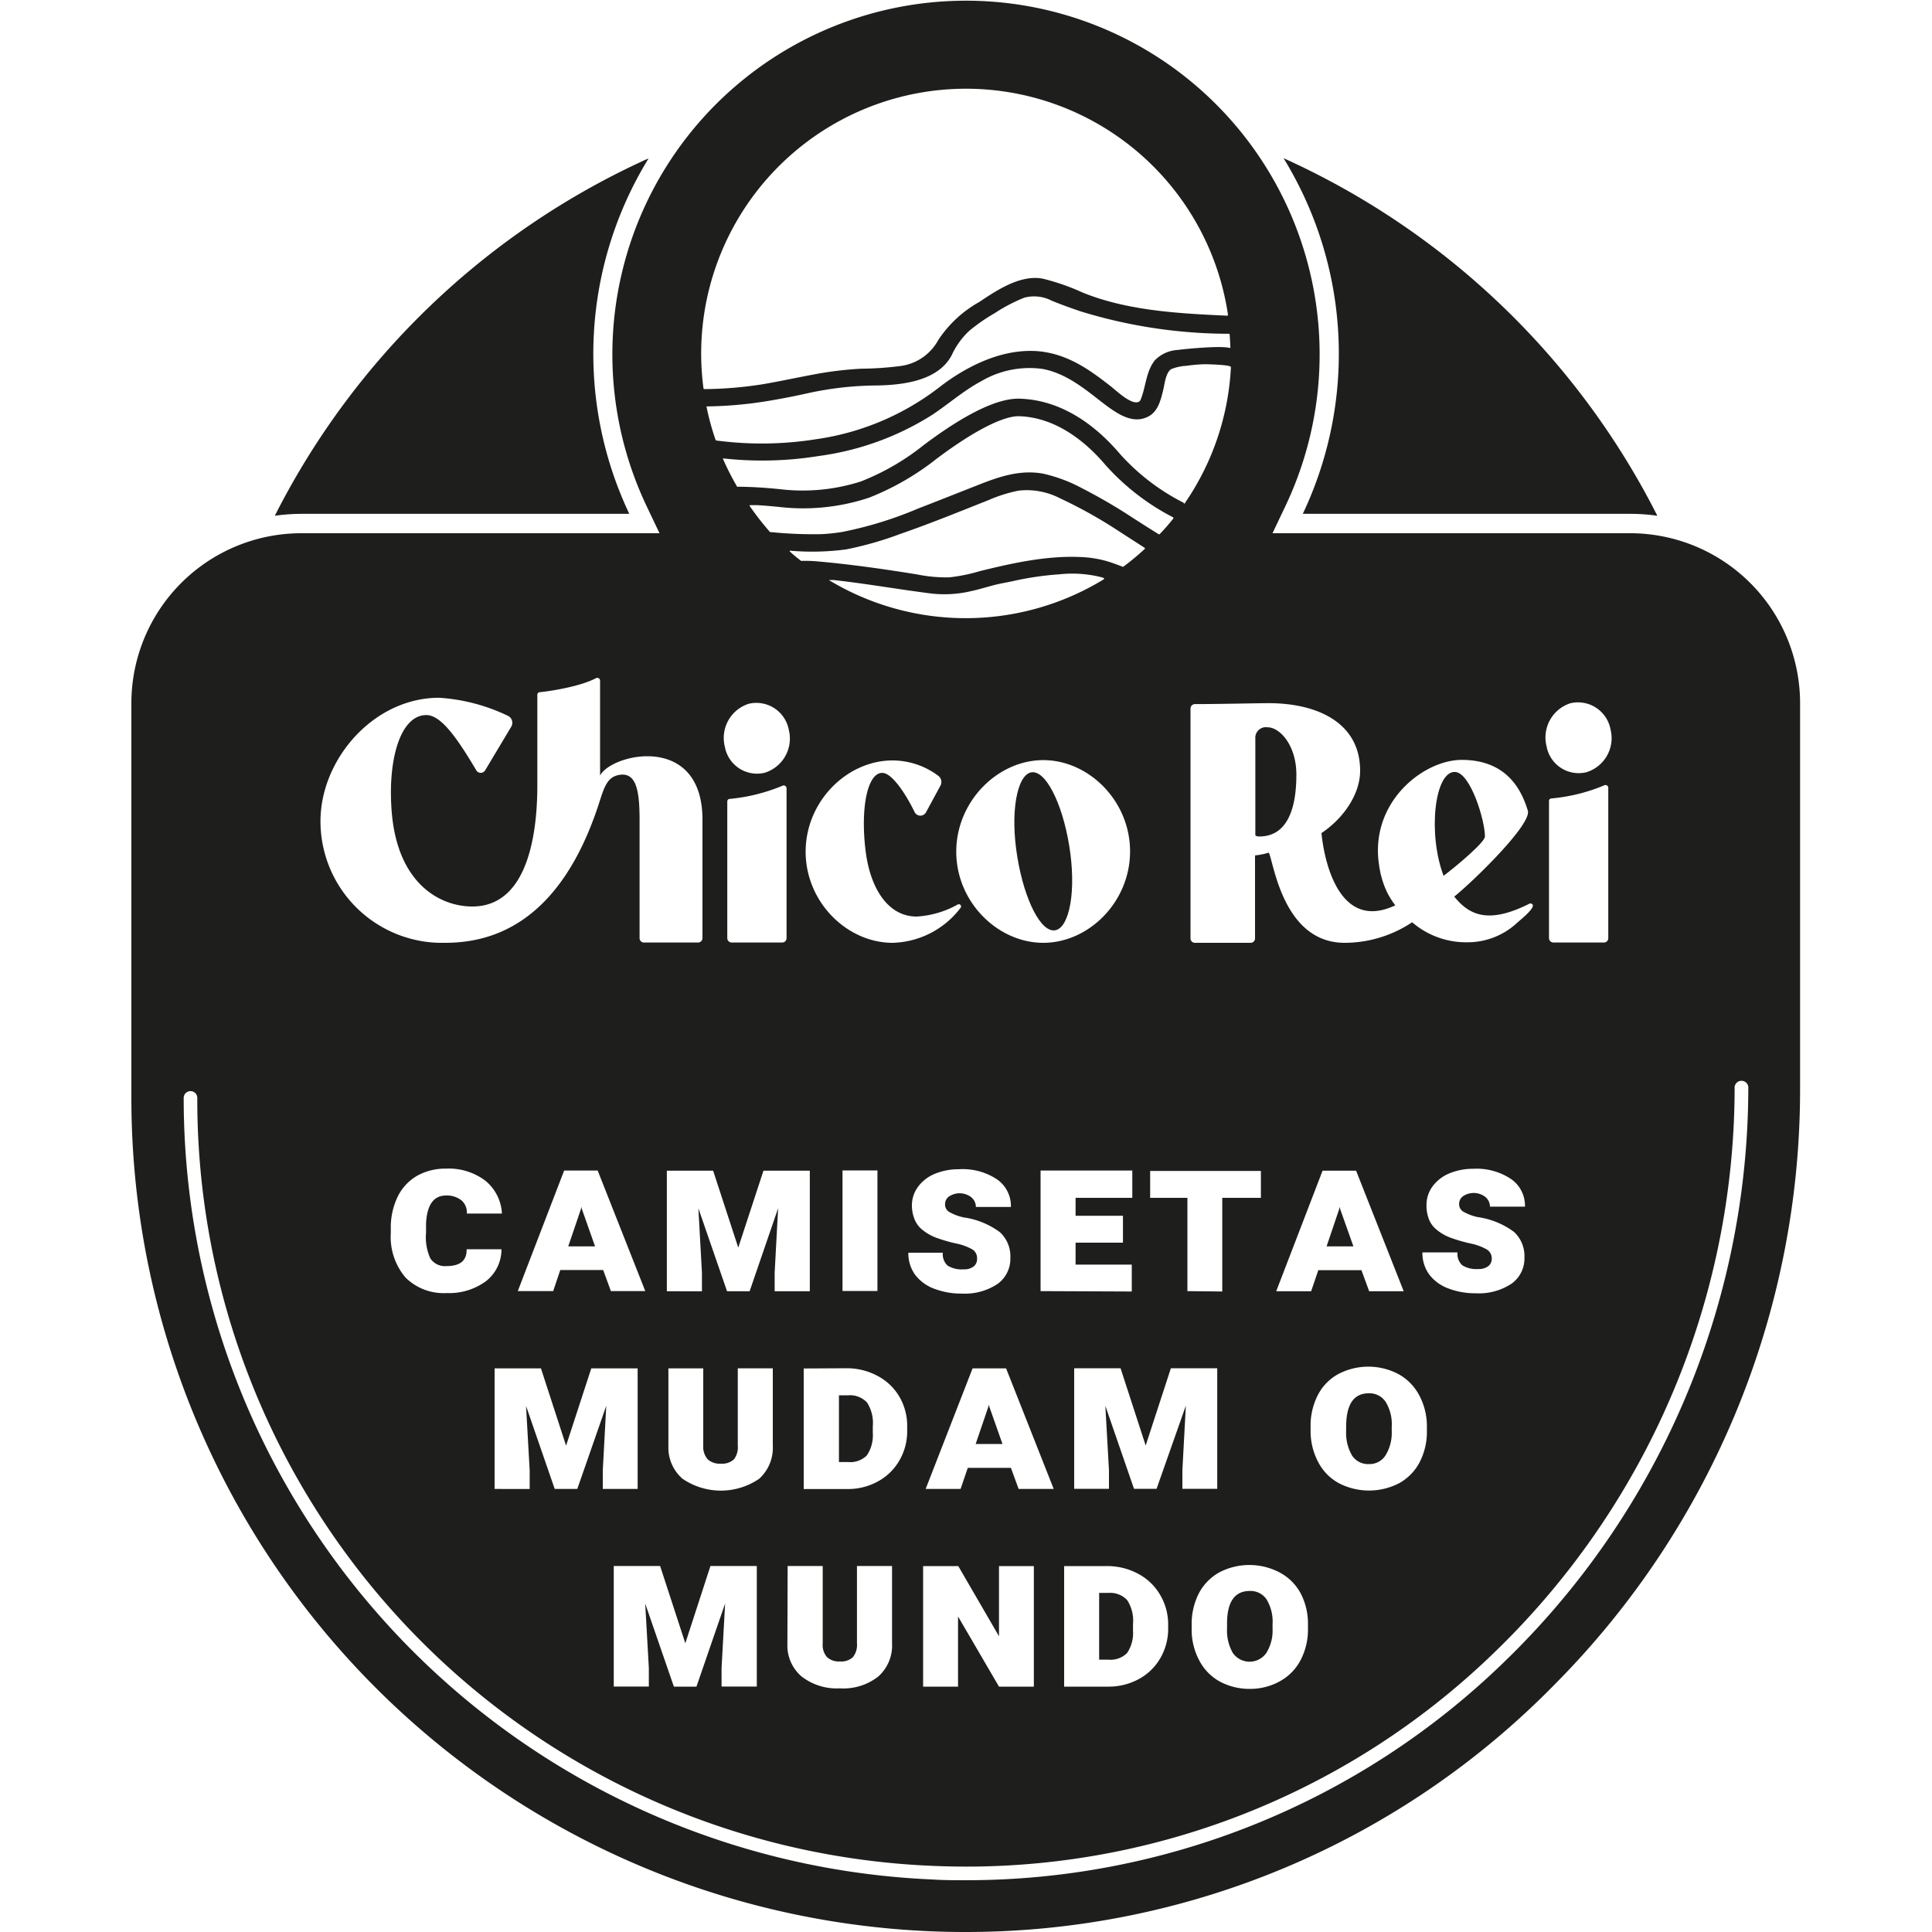 <?xml version="1.0" encoding="utf-8"?>
<svg xmlns="http://www.w3.org/2000/svg" id="Camada_1" data-name="Camada 1" viewBox="0 0 250 250">
  <defs>
    <style>.cls-1{fill:#1e1e1d;}</style>
  </defs>
  <path class="cls-1" d="M81.43,66.49a48.33,48.33,0,0,1,2.5-46A100.55,100.55,0,0,0,35.56,66.74,24.72,24.72,0,0,1,39,66.49Z"/>
  <path class="cls-1" d="M168.57,66.49H211a24.72,24.72,0,0,1,3.46.25,100.55,100.55,0,0,0-48.37-46.27,48.33,48.33,0,0,1,2.5,46Z"/>
  <path class="cls-1" d="M211,69H164.66l1.68-3.53a45.76,45.76,0,1,0-82.68,0L85.34,69H39a22,22,0,0,0-22,22v51.14A107.93,107.93,0,0,0,120.28,249.9c1.55.07,3.11.1,4.65.1a106.61,106.61,0,0,0,76.3-32.09,109.2,109.2,0,0,0,31.7-77.2V90.92A22,22,0,0,0,211,69ZM168.25,206.08a8.39,8.39,0,0,1,1,4v.67a8.51,8.51,0,0,1-.95,4.06,6.6,6.6,0,0,1-2.66,2.73,7.87,7.87,0,0,1-3.87,1,8.1,8.1,0,0,1-3.91-.94,6.56,6.56,0,0,1-2.66-2.71,8.42,8.42,0,0,1-1-4.08v-.55a8.74,8.74,0,0,1,.92-4.06,6.64,6.64,0,0,1,2.65-2.73,8.4,8.4,0,0,1,7.8,0A6.6,6.6,0,0,1,168.25,206.08Zm-17.09,4.09v.55a7.53,7.53,0,0,1-1,3.82,7.12,7.12,0,0,1-2.76,2.71,8.12,8.12,0,0,1-3.92,1H137.7v-15.6h5.58a8.42,8.42,0,0,1,4,1,7.1,7.1,0,0,1,2.83,2.71A7.46,7.46,0,0,1,151.16,210.17Zm-27.19-1v9.08h-4.52v-15.6H124l5.27,9.08v-9.08h4.51v15.6h-4.51Zm-33.85,9.08H87.2L83.49,207.5l.47,8.33v2.41H79.42v-15.6h6l3.26,10,3.25-10h6v15.6H93.37v-2.41l.46-8.34ZM55.68,162.83a2.27,2.27,0,0,0,2.11,1c1.76,0,2.63-.72,2.59-2.18h4.51a5.22,5.22,0,0,1-2,4.13,8,8,0,0,1-5.07,1.54,7,7,0,0,1-5.34-2,8.1,8.1,0,0,1-1.91-5.78V159a9.16,9.16,0,0,1,.88-4.13,6.32,6.32,0,0,1,2.5-2.71,7.43,7.43,0,0,1,3.75-.94,7.84,7.84,0,0,1,5.1,1.56,5.86,5.86,0,0,1,2.15,4.25H60.41a2.08,2.08,0,0,0-.7-1.71,3.05,3.05,0,0,0-2-.62q-2.4,0-2.58,3.62v1.19A6.64,6.64,0,0,0,55.68,162.83ZM64,177.07h6l3.25,10,3.26-10h6v15.6H78v-2.41l.45-8.35L74.7,192.67H71.78l-3.71-10.74.47,8.33v2.41H64Zm3-10,6-15.6h4.34l6.16,15.6H79.05l-1-2.73H72.5l-.92,2.73Zm82.66,25.58h-2.92l-3.71-10.74.47,8.33v2.41H139v-15.6h6l3.25,10,3.26-10h6v15.6H153v-2.41l.45-8.35Zm-40.09-15.6a8.37,8.37,0,0,1,4,1,7.12,7.12,0,0,1,2.82,2.7,7.46,7.46,0,0,1,1,3.85v.55a7.5,7.5,0,0,1-1,3.82,7.12,7.12,0,0,1-2.76,2.71,8,8,0,0,1-3.92,1H104v-15.6Zm-.55-10v-15.6h4.52v15.6ZM115.51,122c-5.91,0-11.26-5.27-11.26-11.79s5.35-11.81,11.26-11.81a9.92,9.92,0,0,1,5.92,2,1,1,0,0,1,.27,1.25l-1.87,3.45a.83.83,0,0,1-1.47,0c-1.35-2.76-3-5-4.11-5.08-1.92-.17-2.93,4.26-2.26,9.93.58,5,2.92,8.65,6.62,8.65a12.26,12.26,0,0,0,5.32-1.56.29.29,0,0,1,.37.43A11.4,11.4,0,0,1,115.51,122ZM98.93,100a4.23,4.23,0,0,1-5.13-3.35,4.64,4.64,0,0,1,3.08-5.58,4.27,4.27,0,0,1,5.19,3.37A4.63,4.63,0,0,1,98.93,100Zm2.85,2v19.39a.56.56,0,0,1-.57.57H94.69a.57.57,0,0,1-.58-.57V103.7a.32.32,0,0,1,.29-.32,23.4,23.4,0,0,0,6.84-1.7A.37.37,0,0,1,101.78,102ZM99.72,68.85a.11.11,0,0,1-.08,0A36.2,36.2,0,0,1,97,65.46a.06.06,0,0,1,.05-.09l1,0c1.06.06,1.92.15,2.69.22a27.08,27.08,0,0,0,11.69-1.18,34.38,34.38,0,0,0,8.77-5.05c4.75-3.57,8.65-5.58,10.72-5.5,4.92.18,8.76,3.52,11.11,6.29a30.47,30.47,0,0,0,8.78,6.8.12.12,0,0,1,0,.17c-.56.7-1.14,1.37-1.75,2a.12.12,0,0,1-.14,0c-1.25-.77-2.46-1.55-3.41-2.16a70.73,70.73,0,0,0-6.53-3.8,19.77,19.77,0,0,0-5-1.87c-2.9-.52-5.52.33-8.19,1.38s-5.33,2.11-8,3.14A49.46,49.46,0,0,1,109,68.83a23,23,0,0,1-2.76.29A54.94,54.94,0,0,1,99.72,68.85Zm2.54,2.41a33.15,33.15,0,0,0,7.24-.17,44.55,44.55,0,0,0,7-2c3.85-1.33,7.62-2.87,11.4-4.37a19.31,19.31,0,0,1,3.89-1.23,9.39,9.39,0,0,1,5.4,1A60.56,60.56,0,0,1,145,68.88l3.11,2a.1.1,0,0,1,0,.17,33.24,33.24,0,0,1-2.75,2.28.11.11,0,0,1-.11,0c-.69-.27-1.37-.52-2-.71a14.34,14.34,0,0,0-3.44-.54c-4.36-.2-8.83.79-13,1.82a22.25,22.25,0,0,1-4,.81,18.67,18.67,0,0,1-4.08-.37c-4.33-.7-8.67-1.32-13-1.7a16.59,16.59,0,0,0-2-.06l-.07,0c-.48-.38-1-.78-1.41-1.18A.06.06,0,0,1,102.26,71.26ZM135,98.36c5.88,0,11.23,5.27,11.23,11.81S140.89,122,135,122s-11.26-5.27-11.26-11.79S129.1,98.36,135,98.36ZM107.36,75.15a.05.05,0,0,1,0-.1l.47,0c4.27.47,8.5,1.23,12.76,1.76a15,15,0,0,0,5.12-.33c1-.22,1.87-.49,2.81-.74s1.75-.36,2.62-.56a40.09,40.09,0,0,1,6-.87,15.4,15.4,0,0,1,5.37.38l.29.09a.11.11,0,0,1,0,.2,34.26,34.26,0,0,1-35.48.12Zm18.49,86.54a7.11,7.11,0,0,0-2.16-.79,20,20,0,0,1-2.6-.76,6.41,6.41,0,0,1-1.73-1,3.24,3.24,0,0,1-1-1.33A4.77,4.77,0,0,1,118,156a4.06,4.06,0,0,1,.79-2.43,5.1,5.1,0,0,1,2.18-1.68,8,8,0,0,1,3.1-.59A8,8,0,0,1,129,152.6a4.19,4.19,0,0,1,1.81,3.58h-4.53a1.64,1.64,0,0,0-.59-1.25,2.47,2.47,0,0,0-2.88-.11,1.21,1.21,0,0,0-.52,1,1.12,1.12,0,0,0,.53,1,6.44,6.44,0,0,0,1.87.71,10.29,10.29,0,0,1,4.69,1.91,4.23,4.23,0,0,1,1.36,3.33,4,4,0,0,1-1.67,3.38,7.62,7.62,0,0,1-4.59,1.24,9.78,9.78,0,0,1-3.62-.64,5.46,5.46,0,0,1-2.46-1.82,4.72,4.72,0,0,1-.86-2.83H122a2,2,0,0,0,.62,1.67,3.48,3.48,0,0,0,2.08.48,2,2,0,0,0,1.28-.36,1.21,1.21,0,0,0,.45-1A1.32,1.32,0,0,0,125.85,161.69Zm0,15.38h4.34l6.16,15.6h-4.54l-1-2.73h-5.58l-.93,2.73h-4.52Zm8.8-10v-15.6h11.87V155h-7.34v2.32h6.13v3.48h-6.13v2.84h7.27v3.48Zm19,0V155h-4.82v-3.48h14.33V155h-5v12.12Zm-.46-102a28,28,0,0,1-8.24-6.3c-2.68-3.16-7.1-7-13-7.18-2.82-.09-7,1.93-12.42,6a31.31,31.31,0,0,1-8.13,4.71,24.72,24.72,0,0,1-10.47,1c-.79-.08-1.68-.16-2.79-.23-.87-.05-1.76-.08-2.65-.09A.1.1,0,0,1,95.4,63a33.08,33.08,0,0,1-1.84-3.61.05.05,0,0,1,.06-.07A45.87,45.87,0,0,0,106,59a36.44,36.44,0,0,0,14.66-5.34c2.11-1.41,4.06-3.13,6.29-4.32a12.33,12.33,0,0,1,7.89-1.61c2.82.49,5.15,2.29,7.2,3.89,2.23,1.74,4.35,3.38,6.51,2.3,1.31-.66,1.65-2.15,2-3.58.16-.72.32-2.15,1-2.57a5.82,5.82,0,0,1,1.94-.43,22.27,22.27,0,0,1,2.31-.21c.31,0,3.5.06,3.48.37a34,34,0,0,1-5.93,17.56A.1.1,0,0,1,153.18,65.13Zm5.94-20.08L159,45h0c-1.3-.29-6.08.2-6.55.28a4.48,4.48,0,0,0-3,1.33c-1.17,1.44-1.17,3.47-1.86,5.13a.5.5,0,0,1-.2.23c-.93.56-3.05-1.53-3.68-2-2.18-1.69-4.88-3.79-8.37-4.39a10.41,10.41,0,0,0-1.77-.17c-4.36-.09-8.69,2.11-12.06,4.73a33.82,33.82,0,0,1-15.88,6.69A44.63,44.63,0,0,1,92.69,57a.1.1,0,0,1-.09-.07,32.42,32.42,0,0,1-1.17-4.27.05.05,0,0,1,0-.07,52.14,52.14,0,0,0,7.67-.66c1.91-.31,3.74-.67,5.44-1.05a42.53,42.53,0,0,1,9-1c3.34-.07,7.88-.6,9.62-3.94a10,10,0,0,1,2.26-3.13,23.4,23.4,0,0,1,3.3-2.29,21.57,21.57,0,0,1,3.82-2,4.93,4.93,0,0,1,3.53.38c1.12.46,2.26.88,3.41,1.27l.48.16a65.4,65.4,0,0,0,19.06,2.86.11.11,0,0,1,.1.1q.06.85.09,1.71A.12.12,0,0,1,159.12,45.05ZM92.28,151.49l3.25,9.95,3.26-9.95h6v15.6h-4.55v-2.41l.45-8.34L97,167.09H94.08l-3.71-10.74.46,8.33v2.41H86.29v-15.6Zm-.68,37.37a2.36,2.36,0,0,0,1.68.54,2.27,2.27,0,0,0,1.67-.54,2.53,2.53,0,0,0,.52-1.8v-10H100v10a5.41,5.41,0,0,1-1.76,4.29,8.78,8.78,0,0,1-9.92,0,5.31,5.31,0,0,1-1.83-4.19V177.07H91v10A2.44,2.44,0,0,0,91.6,188.86Zm10.32,13.78h4.54v10a2.4,2.4,0,0,0,.56,1.8,2.27,2.27,0,0,0,1.67.55,2.21,2.21,0,0,0,1.67-.55,2.53,2.53,0,0,0,.53-1.8v-10h4.54v10a5.37,5.37,0,0,1-1.77,4.29,7.3,7.3,0,0,1-5,1.54,7.38,7.38,0,0,1-4.94-1.54,5.26,5.26,0,0,1-1.83-4.19Zm90.49-40.95a7.11,7.11,0,0,0-2.16-.79,20,20,0,0,1-2.6-.76,6.26,6.26,0,0,1-1.73-1,3.24,3.24,0,0,1-1-1.33,4.77,4.77,0,0,1-.33-1.87,4,4,0,0,1,.79-2.43,5.1,5.1,0,0,1,2.18-1.68,8,8,0,0,1,3.1-.59,8,8,0,0,1,4.86,1.32,4.19,4.19,0,0,1,1.81,3.58H192.8a1.64,1.64,0,0,0-.59-1.25,2.47,2.47,0,0,0-2.88-.11,1.21,1.21,0,0,0-.52,1,1.12,1.12,0,0,0,.53,1,6.44,6.44,0,0,0,1.87.71,10.29,10.29,0,0,1,4.69,1.91,4.23,4.23,0,0,1,1.36,3.33,4,4,0,0,1-1.67,3.38,7.64,7.64,0,0,1-4.6,1.24,9.76,9.76,0,0,1-3.61-.64,5.46,5.46,0,0,1-2.46-1.82,4.72,4.72,0,0,1-.86-2.83h4.54a2,2,0,0,0,.62,1.67,3.48,3.48,0,0,0,2.08.48,2,2,0,0,0,1.27-.36,1.19,1.19,0,0,0,.46-1A1.34,1.34,0,0,0,192.41,161.69Zm-7.77,22.78v.67a8.54,8.54,0,0,1-.94,4.07,6.58,6.58,0,0,1-2.66,2.72,8.48,8.48,0,0,1-7.78,0,6.52,6.52,0,0,1-2.67-2.71,8.53,8.53,0,0,1-1-4.08v-.54a8.59,8.59,0,0,1,.93-4.06,6.44,6.44,0,0,1,2.64-2.73,8.36,8.36,0,0,1,7.8,0,6.69,6.69,0,0,1,2.66,2.69A8.42,8.42,0,0,1,184.64,184.47Zm-7.47-17.38-1-2.73h-5.58l-.93,2.73h-4.52l6-15.6h4.34l6.16,15.6Zm23.27-45.7V103.64a.32.32,0,0,1,.29-.32,23,23,0,0,0,6.84-1.69.36.36,0,0,1,.54.32v19.44a.56.56,0,0,1-.57.57H201A.57.57,0,0,1,200.44,121.39ZM203.21,91a4.28,4.28,0,0,1,5.19,3.38,4.61,4.61,0,0,1-3.14,5.55,4.22,4.22,0,0,1-5.13-3.34A4.65,4.65,0,0,1,203.21,91ZM176,99.73c0,3.08-2.19,6.19-5,8.07,0,0,1,13.38,9.55,9.35a10.47,10.47,0,0,1-1.09-1.75,11.74,11.74,0,0,1-1-3.41c-1.29-8.14,5.7-13.66,10.69-13.66,5.91,0,7.77,4,8.55,6.57.53,1.75-7,9.09-9.52,11.12,2,2.48,4.51,3.56,9.8.88,1.33.13-1.27,2.14-1.71,2.55a9.37,9.37,0,0,1-6.39,2.48,10.68,10.68,0,0,1-7.15-2.59A15.76,15.76,0,0,1,174,122c-8,0-9.19-10.53-9.82-11.67a8.87,8.87,0,0,1-1.78.36v10.74a.57.57,0,0,1-.58.57h-7.19a.57.57,0,0,1-.58-.57V91.69a.58.58,0,0,1,.57-.58c3.1,0,8.15-.12,9.34-.12C170.41,90.94,176,93.49,176,99.73ZM125,11.48a34.28,34.28,0,0,1,33.9,29.24.11.11,0,0,1-.11.13l-1.29-.06c-5.81-.28-12-.73-17.42-2.94a29.09,29.09,0,0,0-5.1-1.78c-2.89-.59-6,1.49-8.25,3A15.27,15.27,0,0,0,121.41,44a6.52,6.52,0,0,1-4.8,3.35,42.33,42.33,0,0,1-5.16.36,46,46,0,0,0-5.23.58c-2.51.44-5,1-7.52,1.43a50.37,50.37,0,0,1-7.56.63.12.12,0,0,1-.11-.1,34.75,34.75,0,0,1-.3-4.48A34.28,34.28,0,0,1,125,11.48ZM56.82,90.29a24,24,0,0,1,8.95,2.36,1,1,0,0,1,.4,1.36l-3.38,5.65a.67.67,0,0,1-1.12.08c-2.44-4.11-4.56-7.21-6.5-7.21-3.4,0-5.05,5.87-4.47,12.66.78,9.13,6.2,12.11,10.42,12.11,7.65,0,8.41-10.7,8.41-15.66V89.89a.33.33,0,0,1,.29-.32c1.15-.1,5.22-.7,7.31-1.82a.36.36,0,0,1,.52.33v12.27c1.52-2.86,13.25-5.52,13.25,5.72v15.32a.57.57,0,0,1-.57.57h-7a.56.56,0,0,1-.57-.57V106.07c0-3.67-.4-6.12-2.55-5.81-1.5.22-1.95,1.33-2.59,3.35C72.46,119.89,63.27,122,57.56,122a15.73,15.73,0,0,1-16.09-15.73C41.47,98.26,48.34,90.29,56.82,90.29ZM194.49,215.2A99.8,99.8,0,0,1,125,243.3c-1.47,0-2.94,0-4.41-.1A101.21,101.21,0,0,1,23.77,142.07a.88.88,0,1,1,1.76,0,99.21,99.21,0,0,0,95.12,99.37,98.09,98.09,0,0,0,72.62-27.52,101.66,101.66,0,0,0,31.19-73.08.89.89,0,1,1,1.77,0A103.48,103.48,0,0,1,194.49,215.2Z"/>
  <path class="cls-1" d="M161.73,205.87q-3,0-2.95,4.38v.47a5.84,5.84,0,0,0,.74,3.16,2.64,2.64,0,0,0,4.35,0,5.47,5.47,0,0,0,.8-3.08v-.65a5.57,5.57,0,0,0-.77-3.18A2.5,2.5,0,0,0,161.73,205.87Z"/>
  <path class="cls-1" d="M177.14,180.29c-2,0-2.95,1.46-2.95,4.38v.47a5.84,5.84,0,0,0,.74,3.16,2.47,2.47,0,0,0,2.24,1.15,2.42,2.42,0,0,0,2.11-1.12,5.49,5.49,0,0,0,.81-3.08v-.66a5.53,5.53,0,0,0-.78-3.18A2.51,2.51,0,0,0,177.14,180.29Z"/>
  <polygon class="cls-1" points="128.02 182.03 127.95 181.74 127.9 182.01 126.25 186.85 129.72 186.85 128.02 182.03"/>
  <path class="cls-1" d="M143.47,206.12h-1.24v8.64h1.19a3.06,3.06,0,0,0,2.41-.84,4.62,4.62,0,0,0,.78-2.92v-.85a4.89,4.89,0,0,0-.75-3.09A3,3,0,0,0,143.47,206.12Z"/>
  <polygon class="cls-1" points="75.3 156.46 75.23 156.16 75.18 156.43 73.53 161.28 77 161.28 75.3 156.46"/>
  <path class="cls-1" d="M136.24,120.39c1.92.17,3-4.27,2.27-9.91s-2.85-10.38-4.76-10.55-3,4.27-2.26,9.93S134.33,120.23,136.24,120.39Z"/>
  <path class="cls-1" d="M112.16,188.34a4.61,4.61,0,0,0,.78-2.91v-.86a4.89,4.89,0,0,0-.75-3.09,3,3,0,0,0-2.39-.93h-1.24v8.64h1.19A3.05,3.05,0,0,0,112.16,188.34Z"/>
  <path class="cls-1" d="M192.15,108.24c0-2.11-1.88-8.27-3.87-8.35-2.65-.11-3.55,8-1.48,13.44C188.31,112.19,192.16,109,192.15,108.24Z"/>
  <polygon class="cls-1" points="173.36 156.16 173.3 156.43 171.66 161.28 175.13 161.28 173.42 156.46 173.36 156.16"/>
  <path class="cls-1" d="M167.75,100.23c0-3.74-2.1-6.12-3.75-6.12a1.37,1.37,0,0,0-1.56,1.48v12.48c.08.13.3.17.52.17C166.18,108.24,167.75,105.36,167.75,100.23Z"/>
</svg>